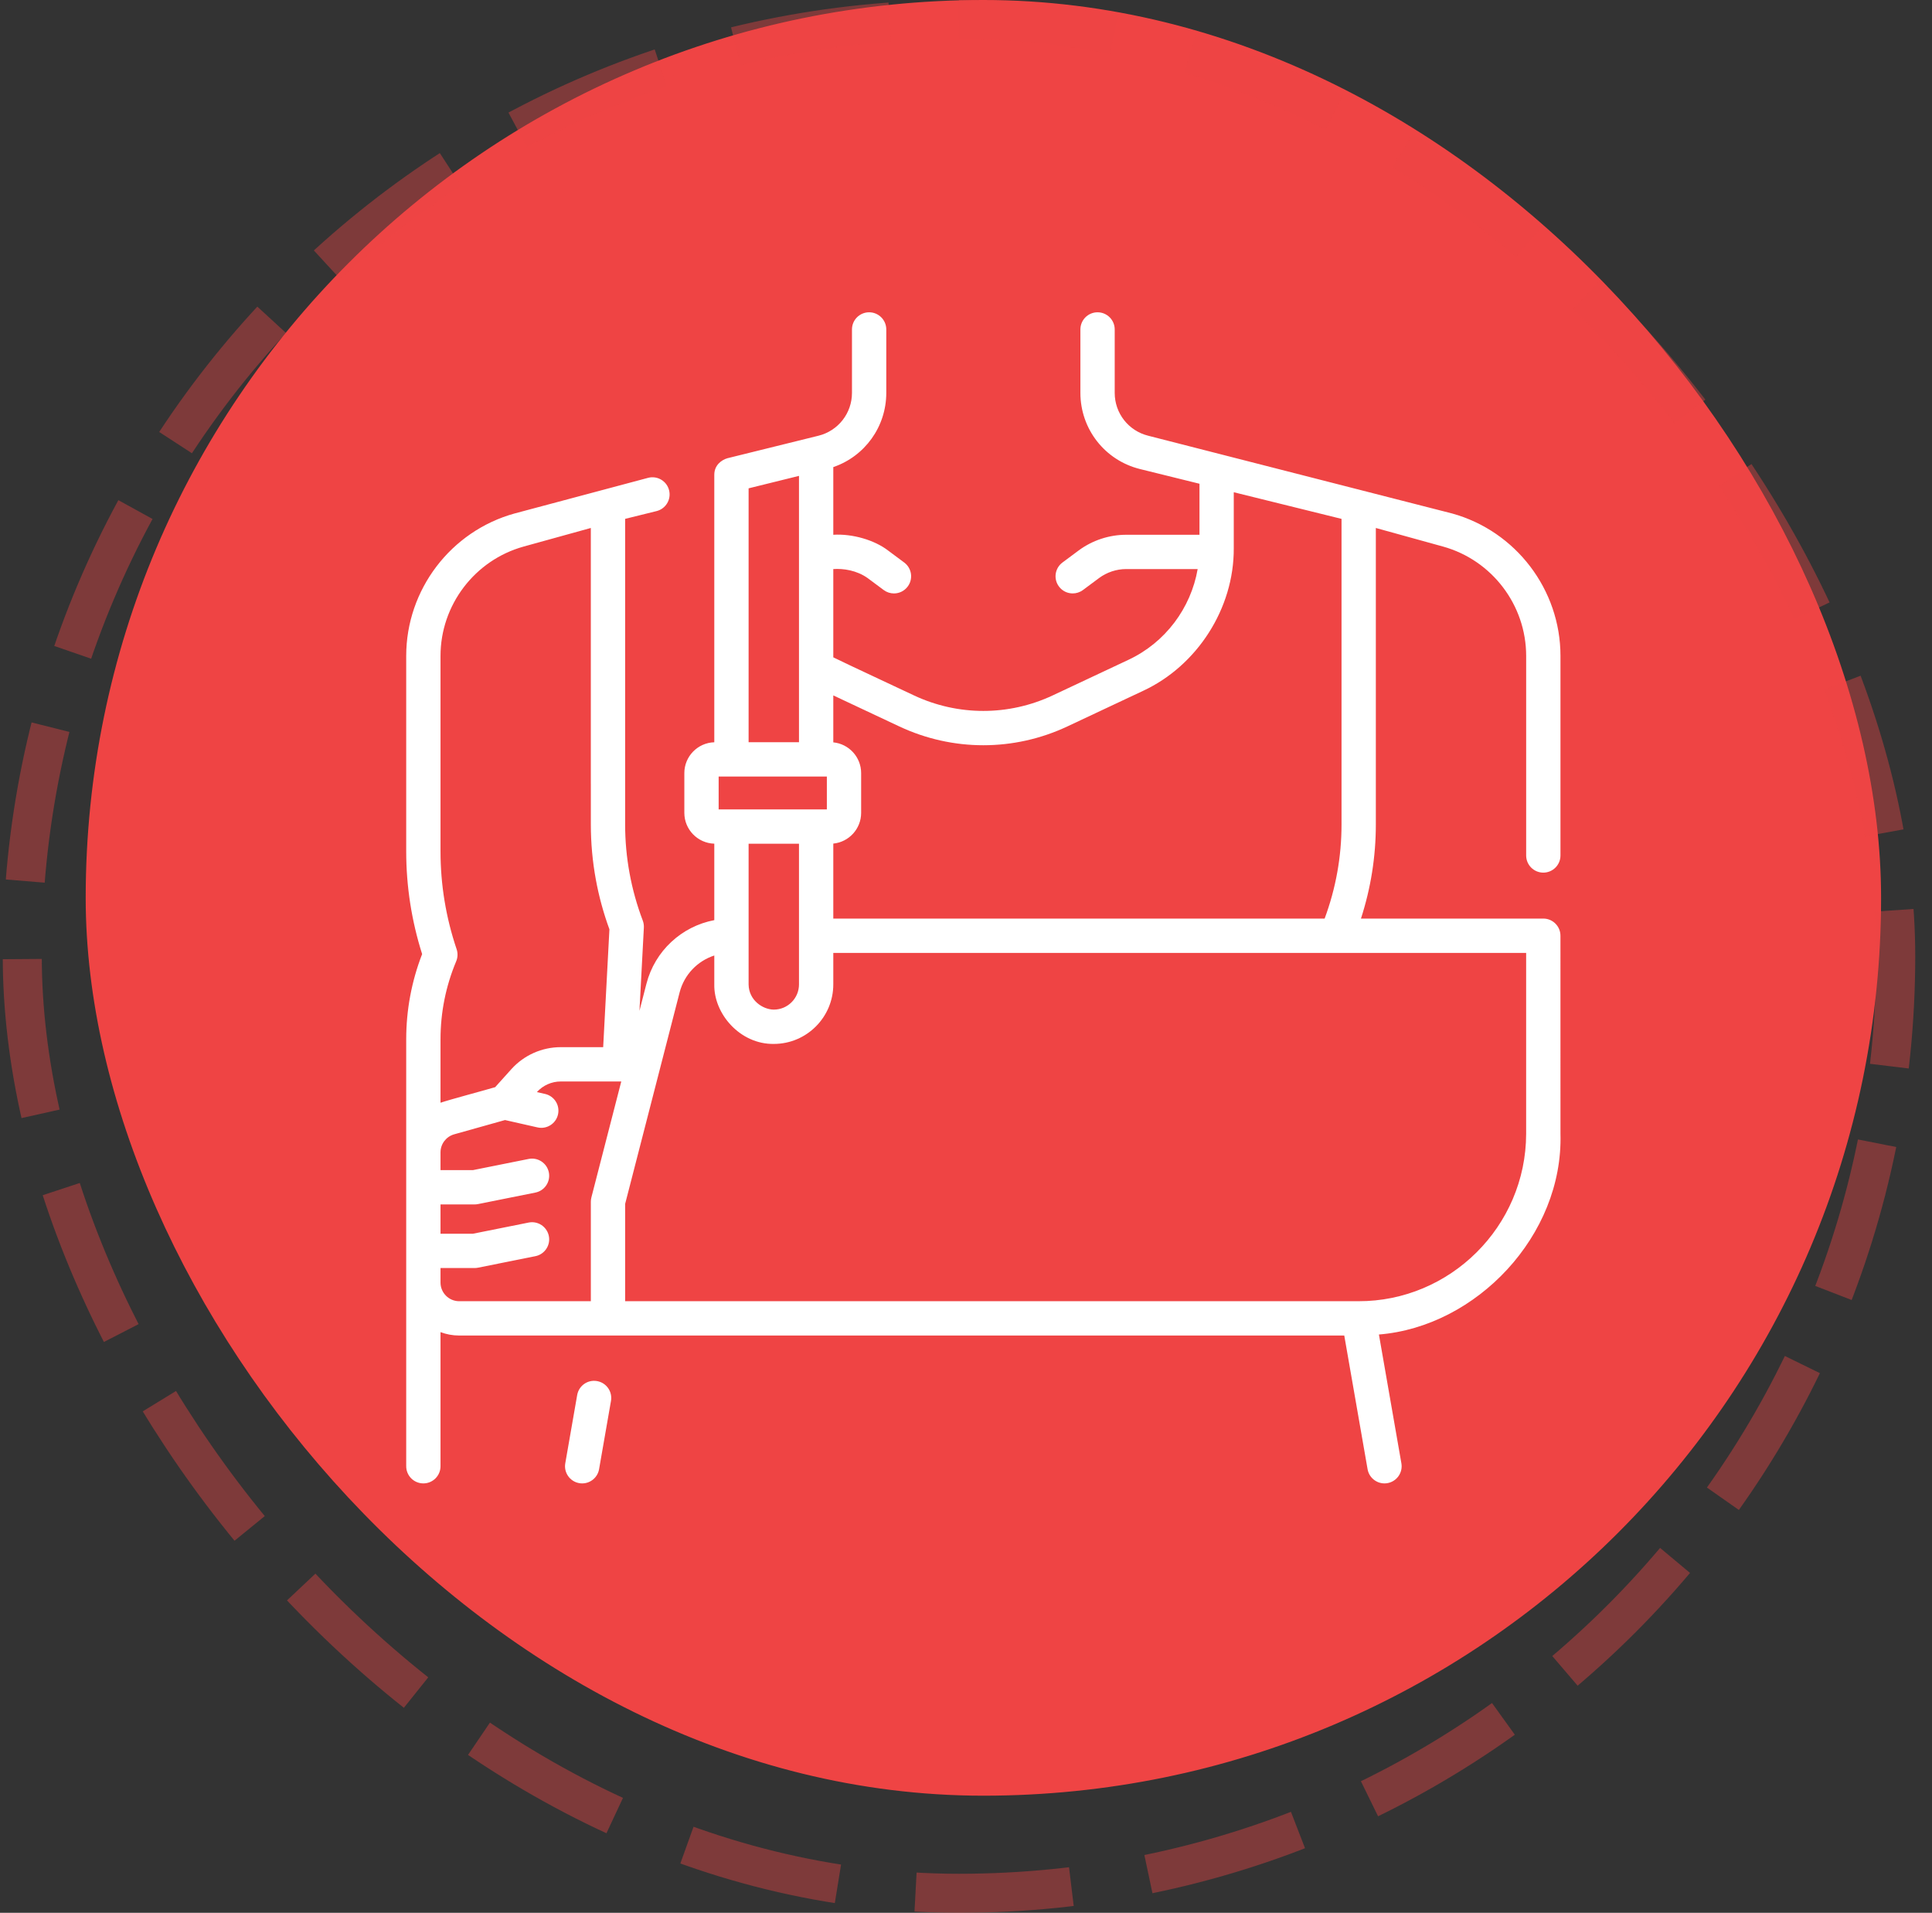 <svg width="99" height="98" viewBox="0 0 99 98" fill="none" xmlns="http://www.w3.org/2000/svg">
<rect x="0" y="0" width="99" height="98" fill="#333333" stroke="none"/>
<rect x="4.891" y="0.5" width="91" height="91" rx="45.5" fill="#EF4444"/>
<rect x="4.891" y="0.5" width="91" height="91" rx="45.5" stroke="#EF4444"/>
<rect x="1.141" y="1" width="96" height="96" rx="48" stroke="#EF4444" stroke-opacity="0.4" stroke-width="2" stroke-dasharray="8 4"/>
<g clip-path="url(#clip0_1178_3436)">
<path d="M79.083 44.708C79.568 44.708 79.962 44.314 79.962 43.829V33.604C79.962 30.213 77.679 27.212 74.409 26.307L58.838 22.324C57.826 22.074 57.12 21.172 57.12 20.129V16.879C57.12 16.393 56.726 16 56.241 16C55.755 16 55.362 16.393 55.362 16.879V20.128C55.362 21.982 56.618 23.587 58.417 24.031L61.464 24.784V27.398H57.709C56.837 27.398 55.971 27.684 55.271 28.204L54.444 28.819C54.054 29.108 53.972 29.659 54.262 30.048C54.434 30.281 54.7 30.403 54.968 30.403C55.15 30.403 55.334 30.347 55.492 30.23L56.319 29.615C56.718 29.319 57.212 29.155 57.709 29.155H61.371C61.023 31.161 59.712 32.917 57.836 33.799L53.949 35.626C51.686 36.689 49.09 36.689 46.828 35.626C46.041 35.25 43.385 34.019 42.7 33.678V29.155C43.218 29.12 43.893 29.217 44.457 29.615L45.284 30.23C45.442 30.347 45.626 30.404 45.808 30.404C46.076 30.404 46.341 30.281 46.514 30.049C46.804 29.66 46.723 29.109 46.333 28.819L45.506 28.204C44.819 27.674 43.689 27.337 42.7 27.398V23.931C44.315 23.379 45.415 21.863 45.415 20.128V16.879C45.415 16.393 45.021 16 44.536 16C44.05 16 43.657 16.393 43.657 16.879V20.128C43.657 21.172 42.95 22.074 41.939 22.324L37.27 23.478C36.974 23.566 36.6 23.829 36.602 24.331V38.029C35.752 38.054 35.067 38.752 35.067 39.608V41.645C35.067 42.502 35.752 43.2 36.602 43.225V47.142C34.933 47.459 33.56 48.711 33.124 50.404L32.767 51.79L32.993 47.523C32.999 47.401 32.98 47.279 32.937 47.164C32.64 46.382 32.412 45.568 32.261 44.743C32.11 43.925 32.033 43.083 32.033 42.242V26.583L33.644 26.185C34.115 26.068 34.403 25.592 34.286 25.121C34.17 24.649 33.693 24.362 33.222 24.478L26.368 26.307C23.099 27.212 20.815 30.212 20.815 33.605V43.619C20.815 45.408 21.09 47.177 21.631 48.881C21.09 50.278 20.815 51.746 20.815 53.25V75.121C20.815 75.606 21.209 76 21.694 76C22.18 76 22.573 75.606 22.573 75.121V68.249C22.871 68.362 23.193 68.424 23.53 68.424H68.883L70.078 75.272C70.153 75.699 70.524 76 70.943 76C70.993 76 71.044 75.996 71.095 75.987C71.573 75.903 71.894 75.448 71.81 74.97L70.659 68.372C75.66 67.967 80.11 63.296 79.962 58.084L79.961 47.941C79.961 47.456 79.567 47.062 79.082 47.062C79.078 47.062 79.074 47.063 79.07 47.063H69.738C70.244 45.505 70.501 43.887 70.501 42.242V40.155C70.501 40.152 70.501 40.149 70.501 40.146V27.05L73.94 28.001C76.451 28.696 78.204 31 78.204 33.604V43.829C78.204 44.314 78.597 44.708 79.083 44.708ZM38.36 25.019L40.942 24.381V38.026H38.36V25.019ZM36.825 39.784H42.37V41.47H36.825V39.784ZM38.36 43.227H40.942V50.434C40.942 51.147 40.363 51.726 39.651 51.726C39.078 51.721 38.369 51.242 38.36 50.434V43.227H38.36ZM23.398 48.63C22.851 47.012 22.573 45.326 22.573 43.619V33.604C22.573 31 24.326 28.696 26.837 28.001L30.275 27.05V40.146C30.275 40.149 30.276 40.152 30.276 40.155V42.242C30.276 43.19 30.362 44.139 30.532 45.061C30.691 45.928 30.925 46.785 31.228 47.612L30.908 53.65H28.734C27.771 53.65 26.849 54.06 26.203 54.777L25.373 55.7C24.754 55.883 23.073 56.328 22.573 56.497V53.25C22.573 51.87 22.843 50.524 23.376 49.251C23.459 49.053 23.467 48.833 23.398 48.63ZM22.573 65.72V64.966H24.318C24.376 64.966 24.434 64.96 24.491 64.949L27.434 64.359C27.91 64.264 28.219 63.8 28.124 63.325C28.028 62.849 27.565 62.54 27.089 62.636L24.231 63.209H22.573V61.707H24.318C24.376 61.707 24.434 61.702 24.491 61.69L27.434 61.1C27.91 61.005 28.219 60.542 28.124 60.066C28.028 59.59 27.565 59.282 27.089 59.377L24.231 59.95H22.573V59.025C22.579 58.603 22.864 58.231 23.271 58.116L25.879 57.384L27.542 57.761C27.607 57.776 27.672 57.783 27.737 57.783C28.138 57.783 28.501 57.507 28.593 57.099C28.701 56.625 28.404 56.154 27.931 56.047L27.511 55.952C27.823 55.606 28.269 55.408 28.735 55.408H31.835L30.303 61.352C30.285 61.424 30.276 61.498 30.276 61.572V66.666H23.53C23.006 66.666 22.579 66.242 22.573 65.72ZM78.203 58.086C78.196 62.842 74.3 66.682 69.6 66.666H32.033V61.683L34.826 50.842C35.061 49.932 35.744 49.233 36.602 48.954V50.434C36.572 51.955 37.937 53.511 39.652 53.484C41.332 53.484 42.7 52.116 42.7 50.434V48.821H78.203V58.086H78.203ZM42.7 47.063V43.22C43.5 43.142 44.127 42.466 44.127 41.645V39.608C44.127 38.788 43.5 38.112 42.7 38.034V35.628L46.081 37.217C48.818 38.503 51.958 38.503 54.696 37.217L58.583 35.39C61.336 34.108 63.238 31.181 63.221 28.087V25.219L68.743 26.584V42.242C68.743 43.893 68.451 45.515 67.877 47.063H42.7V47.063Z" fill="white"/>
<path d="M30.593 70.758C30.114 70.674 29.66 70.994 29.576 71.473L28.966 74.97C28.883 75.448 29.203 75.904 29.681 75.987C29.732 75.996 29.783 76 29.833 76C30.253 76 30.624 75.699 30.698 75.272L31.308 71.775C31.392 71.296 31.072 70.841 30.593 70.758Z" fill="white"/>
</g>
<defs>
<clipPath id="clip0_1178_3436">
<rect width="60" height="60" fill="white" transform="translate(20.391 16)"/>
</clipPath>
</defs>
</svg>
